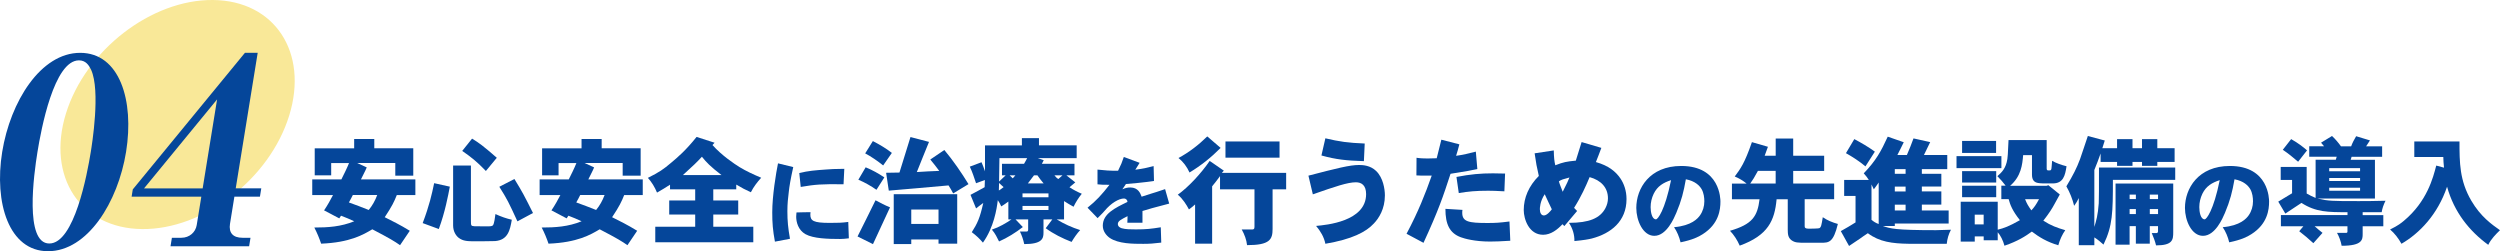 <?xml version="1.0" encoding="UTF-8"?><svg id="Layer_1" xmlns="http://www.w3.org/2000/svg" viewBox="0 0 991.29 99.61"><path d="M114.67,45.83c-7.75,25.08-33.86,45.23-58.3,45-24.44-.23-37.98-20.75-30.22-45.83C33.91,19.92,60.01-.23,84.45,0c24.44.23,37.98,20.75,30.22,45.83Z" fill="#f9e898" stroke-width="0"/><path d="M148.41,55.11v3.68h15.46v10.86h-7.13v-5.01h-15.09l3.77,1.75c-.69,1.66-1.61,3.27-2.3,4.74h21.58v6.21h-7.36c-1.06,2.67-1.89,4.42-4.79,8.79,2.58,1.29,6.17,3.04,9.94,5.38l-3.86,5.71c-2.25-1.56-3.87-2.58-11-6.3-3.63,2.16-8.88,5.24-20.29,5.7-.69-2.02-1.61-4.32-2.71-6.4,5.38,0,10.54-.32,15.83-2.48-1.56-.74-3.63-1.61-5.24-2.21l-.69,1.06-6.03-3.17c1.38-2.02,2.58-4.23,3.54-6.07h-8.23v-6.21h11.55c1.06-2.12,2.21-4.42,3.04-6.49h-7.08v4.88h-6.53v-10.72h15.64v-3.68h8ZM139.9,77.33c-.41.83-.92,1.84-1.56,2.94,2.48.92,5.34,1.93,7.87,2.99,1.43-1.75,2.53-3.68,3.36-5.93h-9.66Z" fill="#05469a" stroke-width="0"/><path d="M178.36,74.02c-.64,3.4-1.89,10.12-4.37,16.79l-6.39-2.35c2.67-7.04,3.63-11.46,4.55-15.83l6.21,1.38ZM186.73,65.65v21.71c0,2.16,0,2.25,1.43,2.35.37,0,3.96.05,4.74.05,1.56,0,2.3-.05,2.58-.46.51-.64.83-3.36.97-4.42,2.21,1.01,4.28,1.75,6.49,2.25-.69,4.09-1.52,8.05-6.62,8.46-.83.05-6.67.09-7.54.09-3.4,0-5.15-.05-6.9-1.38-1.01-.78-2.21-2.44-2.21-4.92v-23.74h7.08ZM187.19,54.97c2.76,1.7,4.33,2.81,9.8,7.59l-4.33,5.24c-3.68-3.82-5.75-5.43-9.38-7.96l3.91-4.88ZM203.98,70.98c3.31,5.43,3.73,6.26,7.36,13.48l-6.17,3.31c-3.54-7.68-4-8.65-7.18-13.71l5.98-3.08Z" fill="#05469a" stroke-width="0"/><path d="M238.57,55.11v3.68h15.46v10.86h-7.13v-5.01h-15.09l3.77,1.75c-.69,1.66-1.61,3.27-2.3,4.74h21.58v6.21h-7.36c-1.06,2.67-1.89,4.42-4.79,8.79,2.58,1.29,6.17,3.04,9.94,5.38l-3.86,5.71c-2.25-1.56-3.87-2.58-11-6.3-3.63,2.16-8.88,5.24-20.29,5.7-.69-2.02-1.61-4.32-2.71-6.4,5.38,0,10.54-.32,15.83-2.48-1.56-.74-3.63-1.61-5.24-2.21l-.69,1.06-6.03-3.17c1.38-2.02,2.58-4.23,3.54-6.07h-8.23v-6.21h11.55c1.06-2.12,2.21-4.42,3.04-6.49h-7.08v4.88h-6.53v-10.72h15.64v-3.68h8ZM230.06,77.33c-.41.83-.92,1.84-1.56,2.94,2.48.92,5.34,1.93,7.87,2.99,1.43-1.75,2.53-3.68,3.36-5.93h-9.66Z" fill="#05469a" stroke-width="0"/><path d="M265.67,73.24c-1.47.97-3.45,2.16-5.15,3.13-.92-2.21-2.12-4.19-3.63-5.84,4.6-2.3,6.16-3.4,9.15-5.93,2.71-2.25,5.98-5.06,10.17-10.31l7.13,2.3-.83.92c3.68,4.14,8.65,7.45,10.72,8.74,2.76,1.66,5.34,2.85,8.6,4.23-1.52,1.66-3.08,3.68-4.09,5.75-1.89-.83-3.82-1.84-5.8-3.04v1.89h-9.11v4.42h9.89v5.57h-9.89v4.83h15.87v6.16h-38.87v-6.16h15.83v-4.83h-10.3v-5.57h10.3v-4.42h-9.98v-1.84ZM286.09,69.42c-4.55-3.5-6.03-5.11-7.77-7.27-2.39,2.58-3.04,3.13-7.54,7.27h15.32Z" fill="#05469a" stroke-width="0"/><path d="M314.53,66.26c-1.1,4.98-1.52,7.6-1.75,9.69-.3,2.39-.57,4.79-.57,7.83,0,3.84.27,6.61,1.03,10.9l-5.97,1.14c-.84-4.56-1.06-7.33-1.06-11.63,0-6.54,1.48-15.5,2.28-19.42l6.04,1.48ZM336.6,94.49c-1.44.19-2.51.27-3.46.27-4.79,0-10.6-.15-13.75-1.9-2.89-1.63-3.69-4.79-3.69-6.95,0-.49.04-1.03.11-1.67,1.75-.08,4.14-.08,5.58-.11-.04.34-.08.65-.08.91,0,2.51,1.18,3.34,7.71,3.34,3.23,0,4.9-.04,7.33-.38l.23,6.5ZM316.92,68.62c3.65-.91,6.35-1.1,10.64-1.41,1.63-.11,3.5-.27,7.22-.27l-.3,6.12c-8.81-.11-11.17.08-16.98,1.06l-.57-5.51Z" fill="#05469a" stroke-width="0"/><path d="M340.03,93.76c2.39-4.78,4.78-9.52,7.13-14.35,1.84,1.01,3.82,2.02,5.75,2.81-1.15,2.3-5.75,12.56-6.76,14.58l-6.12-3.04ZM343.25,66.34c2.62,1.06,5.15,2.48,7.41,4l-3.13,4.92c-2.16-1.52-4.65-2.94-7.18-4l2.9-4.92ZM346.1,55.94c2.67,1.38,5.25,2.9,7.54,4.69l-3.45,4.97c-2.12-1.7-4.69-3.5-7.13-4.78l3.04-4.88ZM368.37,56.26c-.78,1.93-4.19,10.26-4.83,11.96,2.94-.18,5.8-.37,8.88-.46-.97-1.33-2.3-3.04-3.54-4.51l5.57-3.77c3.41,4.05,6.95,9.2,9.57,13.53l-6.07,3.68c-.55-1.06-1.24-2.25-1.84-3.17-3.77.32-20.33,1.84-23.69,2.07l-1.06-7.08,5.29-.09c1.38-4.46,2.85-9.25,4.37-14.08l7.36,1.93ZM379.55,77.01v19.6h-7.41v-1.66h-10.81v1.84h-6.95v-19.78h25.17ZM361.33,88.79h10.81v-5.71h-10.81v5.71Z" fill="#05469a" stroke-width="0"/><path d="M411.97,54.74v2.9h14.95v5.06h-15.41l2.35.83c-.23.46-.46.97-.74,1.43h12.93v4.55h-3.22l3.54,2.81c-.74.64-1.52,1.29-2.3,1.93,1.47.97,3.22,1.89,4.88,2.58-1.2,1.47-2.39,3.31-3.27,5.15-1.2-.64-2.48-1.43-3.77-2.25v7.27h-2.9c2.9,1.79,6.12,3.22,9.29,4.23-1.33,1.47-2.35,2.94-3.4,4.69-3.59-1.38-7.27-3.22-10.26-5.43l2.62-3.5h-3.5v5.34c0,2.3-.64,4.46-7.64,4.46-.37-1.79-.97-3.5-1.7-4.97h2.62c.51,0,.64-.32.64-.83v-4h-5.01l2.9,3.04c-2.85,2.21-6.16,4.28-9.43,5.71-.78-1.56-1.52-3.17-2.85-4.69,2.9-.97,5.71-2.62,7.78-4.05h-1.24v-7.08c-.83.64-1.79,1.29-2.81,1.93-.41-1.01-.87-1.7-1.38-2.48-.41,3.54-1.56,10.77-5.89,16.84-1.24-1.47-2.62-2.81-4.42-4.14,2.25-3.54,3.22-5.61,4.55-11.59-.97.74-1.93,1.38-2.85,2.16l-2.21-5.38c2.02-1.1,3.77-1.98,5.61-3.04,0-.97.09-1.84.09-2.85l-3.5,1.29c-.74-2.16-1.43-4.42-2.48-6.58l4.65-1.75c.55,1.24.92,2.3,1.38,3.59v-10.26h14.63v-2.9h6.76ZM397.94,74.2c-.55-.41-1.2-1.15-1.79-1.66,0,1.06-.09,2.02-.09,2.99.64-.32,1.15-.83,1.89-1.33ZM396.29,62.7c-.09,3.86-.09,6.99-.14,9.29l2.62-2.48h-1.47v-4.55h8.74c.46-.74.83-1.47,1.24-2.25h-11ZM400.33,69.51c.37.41.83.83,1.24,1.2.41-.41.74-.83,1.06-1.2h-2.3ZM405.44,78.21h10.3v-1.52h-10.3v1.52ZM405.44,83.27h10.3v-1.61h-10.3v1.61ZM410,69.51c-.78,1.06-1.61,2.07-2.44,3.22h6.26c-.83-.97-1.66-2.02-2.48-3.22h-1.33ZM418.09,69.51c.41.55.97,1.15,1.56,1.47.51-.41,1.1-1.01,1.66-1.47h-3.22Z" fill="#05469a" stroke-width="0"/><path d="M435.2,67.25c3.08.34,4.63.46,8.13.46,1.14-2.28,1.6-3.42,2.28-5.47l6.27,2.32c-.53.87-1.06,1.75-1.71,2.74,3.53-.49,4.07-.65,7.26-1.44l.15,5.89c-3.84.61-9.16,1.06-11.13,1.22-.42.65-.91,1.33-1.41,2.09,1.18-.53,2.05-.72,3.15-.72,3.12,0,3.99,2.32,4.48,3.65,2.17-.68,3.08-.99,3.91-1.25.68-.23,1.25-.38,1.98-.61.68-.23,1.52-.53,3.42-1.14l1.63,5.74c-6.5,1.71-7.79,2.05-10.6,2.93v4.67h-6c.08-.84.04-1.67.08-2.62-2.66,1.37-3.84,1.94-3.84,3.12s1.22,1.56,1.52,1.67c1.52.46,3.72.46,5.62.46,4.22,0,6.08-.23,9.88-.84l.19,6.08c-3,.38-4.79.49-7.14.49-4.03,0-9.84,0-13.3-2.36-1.29-.91-2.74-2.58-2.74-4.83,0-4.71,4.75-6.99,9.76-9.42.04-.87-.72-1.37-1.33-1.37-2.05,0-5.13,1.79-7.75,4.94-.42.46-.84.99-2.74,2.85l-3.99-4.14c3.46-2.77,5.62-5.13,8.7-9.08-2.43,0-3.53-.04-4.75-.19v-5.81Z" fill="#05469a" stroke-width="0"/><path d="M473.87,81.06c-.83.74-1.56,1.38-2.44,1.98-1.01-1.93-2.48-4.23-4.42-5.84,4.32-3.08,9.34-8.56,12.65-13.39l5.61,3.86-.78.87h25.49v6.53h-5.38v15.73c0,4.19-1.15,6.4-10.12,6.4-.23-2.12-1.01-4.23-2.12-6.21h4.14c.64,0,.92-.23.92-1.01v-14.91h-13.66v-5.24c-1.06,1.47-2.07,2.76-3.13,4.05v22.73h-6.76v-15.55ZM483.99,58.65c-3.73,3.77-7.82,7.04-12.33,9.75-1.01-2.25-2.48-4.23-4.37-5.75,4.19-2.25,8-5.2,11.41-8.56l5.29,4.55ZM507.36,56.08v6.44h-21.44v-6.44h21.44Z" fill="#05469a" stroke-width="0"/><path d="M518.81,69.65c11.32-2.94,16.38-4.23,20.1-4.23,1.56,0,4.46.18,6.72,2.35,2.81,2.67,3.5,7.22,3.5,9.71,0,5.38-2.39,9.06-4.37,11.13-3.13,3.4-8.69,6.26-19.23,8.05-.51-2.62-1.93-5.01-3.68-7.08,4-.37,19.83-1.75,19.83-12.61,0-3.54-1.84-4.69-4.05-4.69-3.27,0-8.14,1.66-17.07,4.78l-1.75-7.41ZM525.53,54.84c5.66,1.33,8.88,1.79,15.6,2.07l-.32,6.99c-7.04-.23-11-.64-16.84-2.25l1.56-6.81Z" fill="#05469a" stroke-width="0"/><path d="M578.66,57.23c-.41,1.61-.87,3.27-1.29,4.55,2.44-.32,5.61-1.06,7.82-1.66l.6,6.9c-2.12.46-3.73.83-10.63,1.89-2.94,9.02-4.78,14.49-10.72,27.37l-6.72-3.59c4.65-8.74,7.45-15.87,9.98-23.05-4.42,0-4.88,0-6.07-.09l.05-6.99c1.47.23,2.99.28,4.37.28,1.2,0,2.44-.05,3.63-.09.55-2.07,1.2-4.65,1.84-7.36l7.13,1.84ZM598.85,95.46c-3.36.23-6.26.32-8.05.32-5.98,0-10.08-1.15-11.55-1.7-4.51-1.66-6.12-5.2-6.12-11.27,2.58.14,4.46.28,6.76.41-.09.46-.09.83-.09,1.15,0,3.54,2.53,4.05,9.94,4.05,3.36,0,4.74-.09,8.79-.6l.32,7.64ZM577.51,70.16c5.47-1.06,9.57-1.43,14.45-1.43,1.33,0,2.94.05,4.83.09l-.28,7.04c-3.13-.18-4.97-.23-6.39-.23-5.01,0-7.73.28-11.69.92l-.92-6.39Z" fill="#05469a" stroke-width="0"/><path d="M634.96,58.65c-.78,2.16-1.52,3.96-2.16,5.61,5.06,1.43,7.87,3.77,9.75,6.53,1.33,1.98,2.39,4.78,2.39,8.14,0,8.83-6.21,13.66-13.76,15.64-1.33.32-2.99.64-6.9,1.01.05-2.44-.64-4.92-2.16-7.22,8.05,0,12.33-1.84,14.45-5.8.64-1.24,1.01-2.53,1.01-3.91,0-4.28-2.76-7.18-7.27-8.42-1.43,3.45-3.31,7.68-6.16,12.19.41.41.83.83,1.2,1.24l-5.06,5.98-.74-.74c-1.98,2.12-4.6,4.19-7.68,4.19-5.61,0-7.68-6.21-7.68-9.8,0-4.92,2.02-9.57,5.98-13.53-.92-4.09-1.01-4.55-1.66-8.97l7.59-1.15c.05,2.81.23,4.37.6,5.89,3.31-1.29,4.46-1.47,8.14-1.84.41-1.43,2.16-6.95,2.3-7.36l7.82,2.3ZM610.58,82.95c0,1.38.51,2.48,1.61,2.48,1.2,0,2.67-1.79,3.13-2.44-.41-.92-2.44-5.06-2.81-5.98-1.93,2.9-1.93,5.57-1.93,5.93ZM619.64,76.04c1.84-3.68,2.07-4.14,2.67-5.66-2.44.64-3.13.83-4.19,1.52.23.97.97,2.67,1.52,4.14Z" fill="#05469a" stroke-width="0"/><path d="M664.62,84.54c-.8,1.86-3.76,8.97-8.66,8.97-4.52,0-7.14-6.08-7.14-11.06,0-7.75,5.28-16.64,17.82-16.64,15.5,0,15.54,13.22,15.54,14.13,0,3.19-.61,8.85-7.03,12.92-1.75,1.14-4.07,2.24-8.78,3.23-.49-2.09-1.41-4.33-2.58-6,6.99-.61,9.42-3.46,10.3-4.71,1.14-1.63,1.71-3.57,1.71-5.55,0-1.48-.23-3.31-1.06-4.79-.84-1.44-2.62-3.27-6.27-3.95-.87,4.94-1.71,8.4-3.84,13.45ZM655.72,76.82c-.8,1.67-1.22,3.46-1.22,5.32s.49,4.83,2.13,4.83c.68,0,3.5-3.38,5.97-15.54-3.04.99-5.4,2.36-6.88,5.4Z" fill="#05469a" stroke-width="0"/><path d="M711.03,54.93v6.81h12.28v6.03h-12.28v5.01h16.24v6.21h-11.69v10.72c0,.6.28.97,1.61.97.74,0,3.68-.05,4.14-.18.78-.32.92-1.2,1.43-4.37,1.79,1.24,3.82,2.07,5.98,2.67-1.79,7.45-3.59,7.45-6.67,7.45h-5.98c-3.27,0-4.33,0-5.75-1.01-1.33-1.01-1.47-2.35-1.47-4.23v-12.01h-4.42c-.78,8.46-3.36,14.31-14.63,18.4-.97-2.21-2.25-4.23-3.86-5.89,8.88-2.58,10.9-5.7,11.73-12.51h-10.95v-6.21h5.8c-1.24-1.06-2.99-2.12-4.69-2.81,2.3-3.08,3.91-5.24,6.81-13.62l6.35,1.84c-.41,1.2-.87,2.44-1.29,3.54h4.37v-6.81h6.95ZM697.04,67.76c-1.43,2.62-1.93,3.45-3.04,5.01h10.08v-5.01h-7.04Z" fill="#05469a" stroke-width="0"/><path d="M741.02,71.35c-.55-.87-1.24-1.79-2.02-2.62,4.83-5.01,6.85-8.69,9.52-14.54l6.35,2.21c-.78,1.66-1.66,3.31-2.53,5.06h3.77c.97-2.21,1.84-4.42,2.62-6.58l6.62,1.47c-.78,1.66-1.61,3.36-2.48,5.11h9.25v5.61h-10.08v1.84h7.73v5.06h-7.73v1.93h7.73v5.24h-7.73v2.3h10.63v5.2h-21.35v.97h-4.74c2.9,1.01,4.78,1.66,21.07,1.66,1.33-.05,2.44-.05,5.93-.18-.97,1.84-1.47,3.68-1.66,5.57h-15.14c-6.39-.09-11.59-.74-16.15-4.19-1.43.92-2.21,1.52-3.08,2.12-1.15.78-2.35,1.56-4.37,2.94l-3.27-5.89c2.02-1.15,4.23-2.39,5.84-3.45v-10.49h-4.51v-6.35h9.75ZM735.27,55.16c2.76,1.47,5.57,3.08,8.14,4.97l-3.73,5.84c-2.35-1.98-5.11-3.77-7.73-5.24l3.31-5.57ZM744.93,72.36c-.69,1.01-1.24,1.84-1.93,2.71l-.92-1.93v14.03c.83.69,1.66,1.24,2.85,1.66v-16.47ZM751.32,67.07v1.84h4.28v-1.84h-4.28ZM751.32,75.91h4.28v-1.93h-4.28v1.93ZM751.32,81.15v2.3h4.28v-2.3h-4.28Z" fill="#05469a" stroke-width="0"/><path d="M793.59,61.92v4.74h-17.8v-4.74h17.8ZM811.54,55.57v11.09c0,.46,0,.92.64.92,1.01,0,1.06,0,1.24-.69,0-.09.18-1.56.28-3.13,1.47.87,3.68,1.66,5.71,2.16-.55,3.77-1.33,6.81-5.47,6.81-4.46,0-4.65,0-5.84-.18-1.61-.28-2.39-1.29-2.39-3.31v-7.73h-3.5c-.32,3.77-.78,8.37-5.15,12.15h14.49l.64-.23,4.55,3.68c-1.15,2.02-1.7,3.13-2.21,4-.83,1.52-1.89,3.31-4.32,6.39,3.08,1.98,5.43,2.81,8.7,3.77-1.15,1.61-2.16,3.77-2.76,5.98-4.42-1.29-7.59-3.22-10.49-5.43-2.44,1.79-5.57,3.82-10.86,5.61-.55-2.12-1.61-4.14-2.67-5.34v3.17h-5.57v-1.52h-3.54v2.07h-5.57v-15.83h14.68v11.09c2.44-.6,4.42-1.29,8.79-3.77-2.99-3.77-3.86-6.12-4.46-8.33h-2.9v-5.34h1.7c-.87-1.2-2.07-2.58-3.27-3.77,1.7-1.52,3.36-2.99,3.96-6.81.14-.83.18-1.52.46-7.5h15.14ZM791.48,60.63h-13.48v-4.74h13.48v4.74ZM791.53,67.86v4.51h-13.53v-4.51h13.53ZM791.53,73.65v4.55h-13.53v-4.55h13.53ZM783.01,88.97h3.54v-3.86h-3.54v3.86ZM802.98,78.99c.78,1.93,1.2,2.58,2.48,4.42,1.06-1.1,1.84-2.16,3.04-4.42h-5.52Z" fill="#05469a" stroke-width="0"/><path d="M834.58,55.71l-.97,3.04h5.84v-3.59h6.12v3.59h3.77v-3.59h6.07v3.59h6.86v5.47h-6.86v1.56h-6.07v-1.56h-3.77v1.56h-6.12v-1.56h-6.53v-3.36c-.74,2.12-1.56,4.32-2.48,6.53v22.59c.69-2.21,1.43-4.69,1.75-9.38.09-1.38.09-6.4.09-14.17h30.23v4.88h-24.71c0,12.88-.09,18.22-3.73,25.67-1.15-1.01-2.21-1.98-3.63-2.85v3.08h-6.17v-18.68c-.6,1.24-1.06,2.02-1.84,3.08-.64-2.62-1.66-5.24-3.08-7.73,2.76-4.6,4-7.04,5.43-10.81.55-1.47,2.62-7.87,3.08-9.15l6.72,1.79ZM861.72,72.78v19.32c0,2.99-.23,5.2-6.81,5.2-.37-1.61-1.01-3.22-1.7-4.88h1.79c.46,0,.69-.23.69-.74v-2.02h-3.27v6.95h-5.52v-6.95h-2.48v7.36h-5.57v-24.25h22.86ZM844.43,78.94h2.48v-1.79h-2.48v1.79ZM844.43,82.9v1.98h2.48v-1.98h-2.48ZM852.43,78.94h3.27v-1.79h-3.27v1.79ZM852.43,84.88h3.27v-1.98h-3.27v1.98Z" fill="#05469a" stroke-width="0"/><path d="M882.17,84.54c-.8,1.86-3.76,8.97-8.66,8.97-4.52,0-7.14-6.08-7.14-11.06,0-7.75,5.28-16.64,17.82-16.64,15.5,0,15.54,13.22,15.54,14.13,0,3.19-.61,8.85-7.03,12.92-1.75,1.14-4.07,2.24-8.78,3.23-.49-2.09-1.41-4.33-2.58-6,6.99-.61,9.42-3.46,10.3-4.71,1.14-1.63,1.71-3.57,1.71-5.55,0-1.48-.23-3.31-1.06-4.79-.84-1.44-2.62-3.27-6.27-3.95-.87,4.94-1.71,8.4-3.84,13.45ZM873.28,76.82c-.8,1.67-1.22,3.46-1.22,5.32s.49,4.83,2.13,4.83c.68,0,3.5-3.38,5.97-15.54-3.04.99-5.4,2.36-6.88,5.4Z" fill="#05469a" stroke-width="0"/><path d="M924.68,53.92c1.24,1.15,2.58,2.71,3.54,4.09h4.05c.46-1.29,1.2-2.71,1.98-4l5.47,1.66c-.46.69-1.01,1.52-1.52,2.35h6.35v4.14h-12.1l-.37,1.2h9.62v15.37h-22.77c2.25.51,3.63.74,5.8.87,2.16.14,5.11.14,10.58.14,2.53,0,5.34,0,10.58-.14-.74,1.47-1.33,3.13-1.52,4.55h-7.54v1.15h8.19v4.42h-8.19v3.04c0,2.25-.09,4.69-8.33,4.69-.28-1.66-1.01-3.68-1.84-5.11h3.59c.37,0,.55-.18.55-.51v-2.12h-13.02c.74.69,1.98,1.7,3.13,2.62l-3.63,4.09c-1.84-1.7-3.96-3.5-5.61-4.74l1.66-1.98h-8.92v-4.42h26.41v-1.15c-7.78,0-12.51,0-18.26-3.68-1.01.64-5.52,3.68-6.39,4.23l-2.81-4.74c1.84-1.1,3.68-2.21,5.48-3.31v-5.29h-4.51v-5.15h10.3v10.54c.97.6,2.3,1.2,3.54,1.75v-15.14h8l.37-1.2h-10.9v-4.14h5.89c-.41-.46-.83-.97-1.2-1.43l4.37-2.67ZM908.48,55.16c2.71,1.52,4.83,3.17,6.3,4.46l-3.54,4.51c-1.79-1.56-3.96-3.31-6.07-4.74l3.31-4.23ZM923.57,67.9h12.24v-1.24h-12.24v1.24ZM923.57,71.77h12.24v-1.2h-12.24v1.2ZM923.57,75.63h12.24v-1.2h-12.24v1.2Z" fill="#05469a" stroke-width="0"/><path d="M975.23,56.08c0,8.33,0,15.5,4.69,23.51,3.73,6.35,8.1,9.38,11.36,11.69-1.7,1.66-3.54,3.5-4.65,5.8-7.45-5.43-13.53-12.93-16.33-23.05-3.73,11.04-10.9,18.45-18.08,22.63-1.2-2.16-2.71-4.14-4.51-5.66,3.27-1.61,4.42-2.58,5.47-3.45,9.2-7.68,11.59-17.11,12.83-21.9l3.08.83c-.18-1.47-.23-2.81-.28-4.23h-11.5v-6.16h17.9Z" fill="#05469a" stroke-width="0"/><path d="M19.05,99.61C3.52,99.61-2.4,80.44.87,60.23c3.24-20,15.28-39.28,30.92-39.28s21.5,18.87,18.2,39.28c-3.24,20-15.3,39.38-30.94,39.38ZM36.11,27.62c-.91-1.85-2.16-3.69-4.8-3.69-9.91,0-15.03,27.49-16.45,36.31-1.43,8.82-5.22,36.31,4.69,36.31s15.03-27.49,16.45-36.31c.45-2.77,3.94-24.31.11-32.61Z" fill="#05469a" stroke-width="0"/><path d="M92.94,77.97l-1.74,10.77c-.58,3.59,1.2,5.54,4.94,5.54h3.19l-.55,3.38h-31.17l.55-3.38h3.74c3.3,0,5.65-2.26,6.1-5.03l1.83-11.28h-27.64l.46-2.87,44.46-54.15h5.07l-8.71,53.74h10.13l-.53,3.28h-10.13ZM86.08,39.41l-28.96,35.28h23.24l5.72-35.28Z" fill="#05469a" stroke-width="0"/></svg>